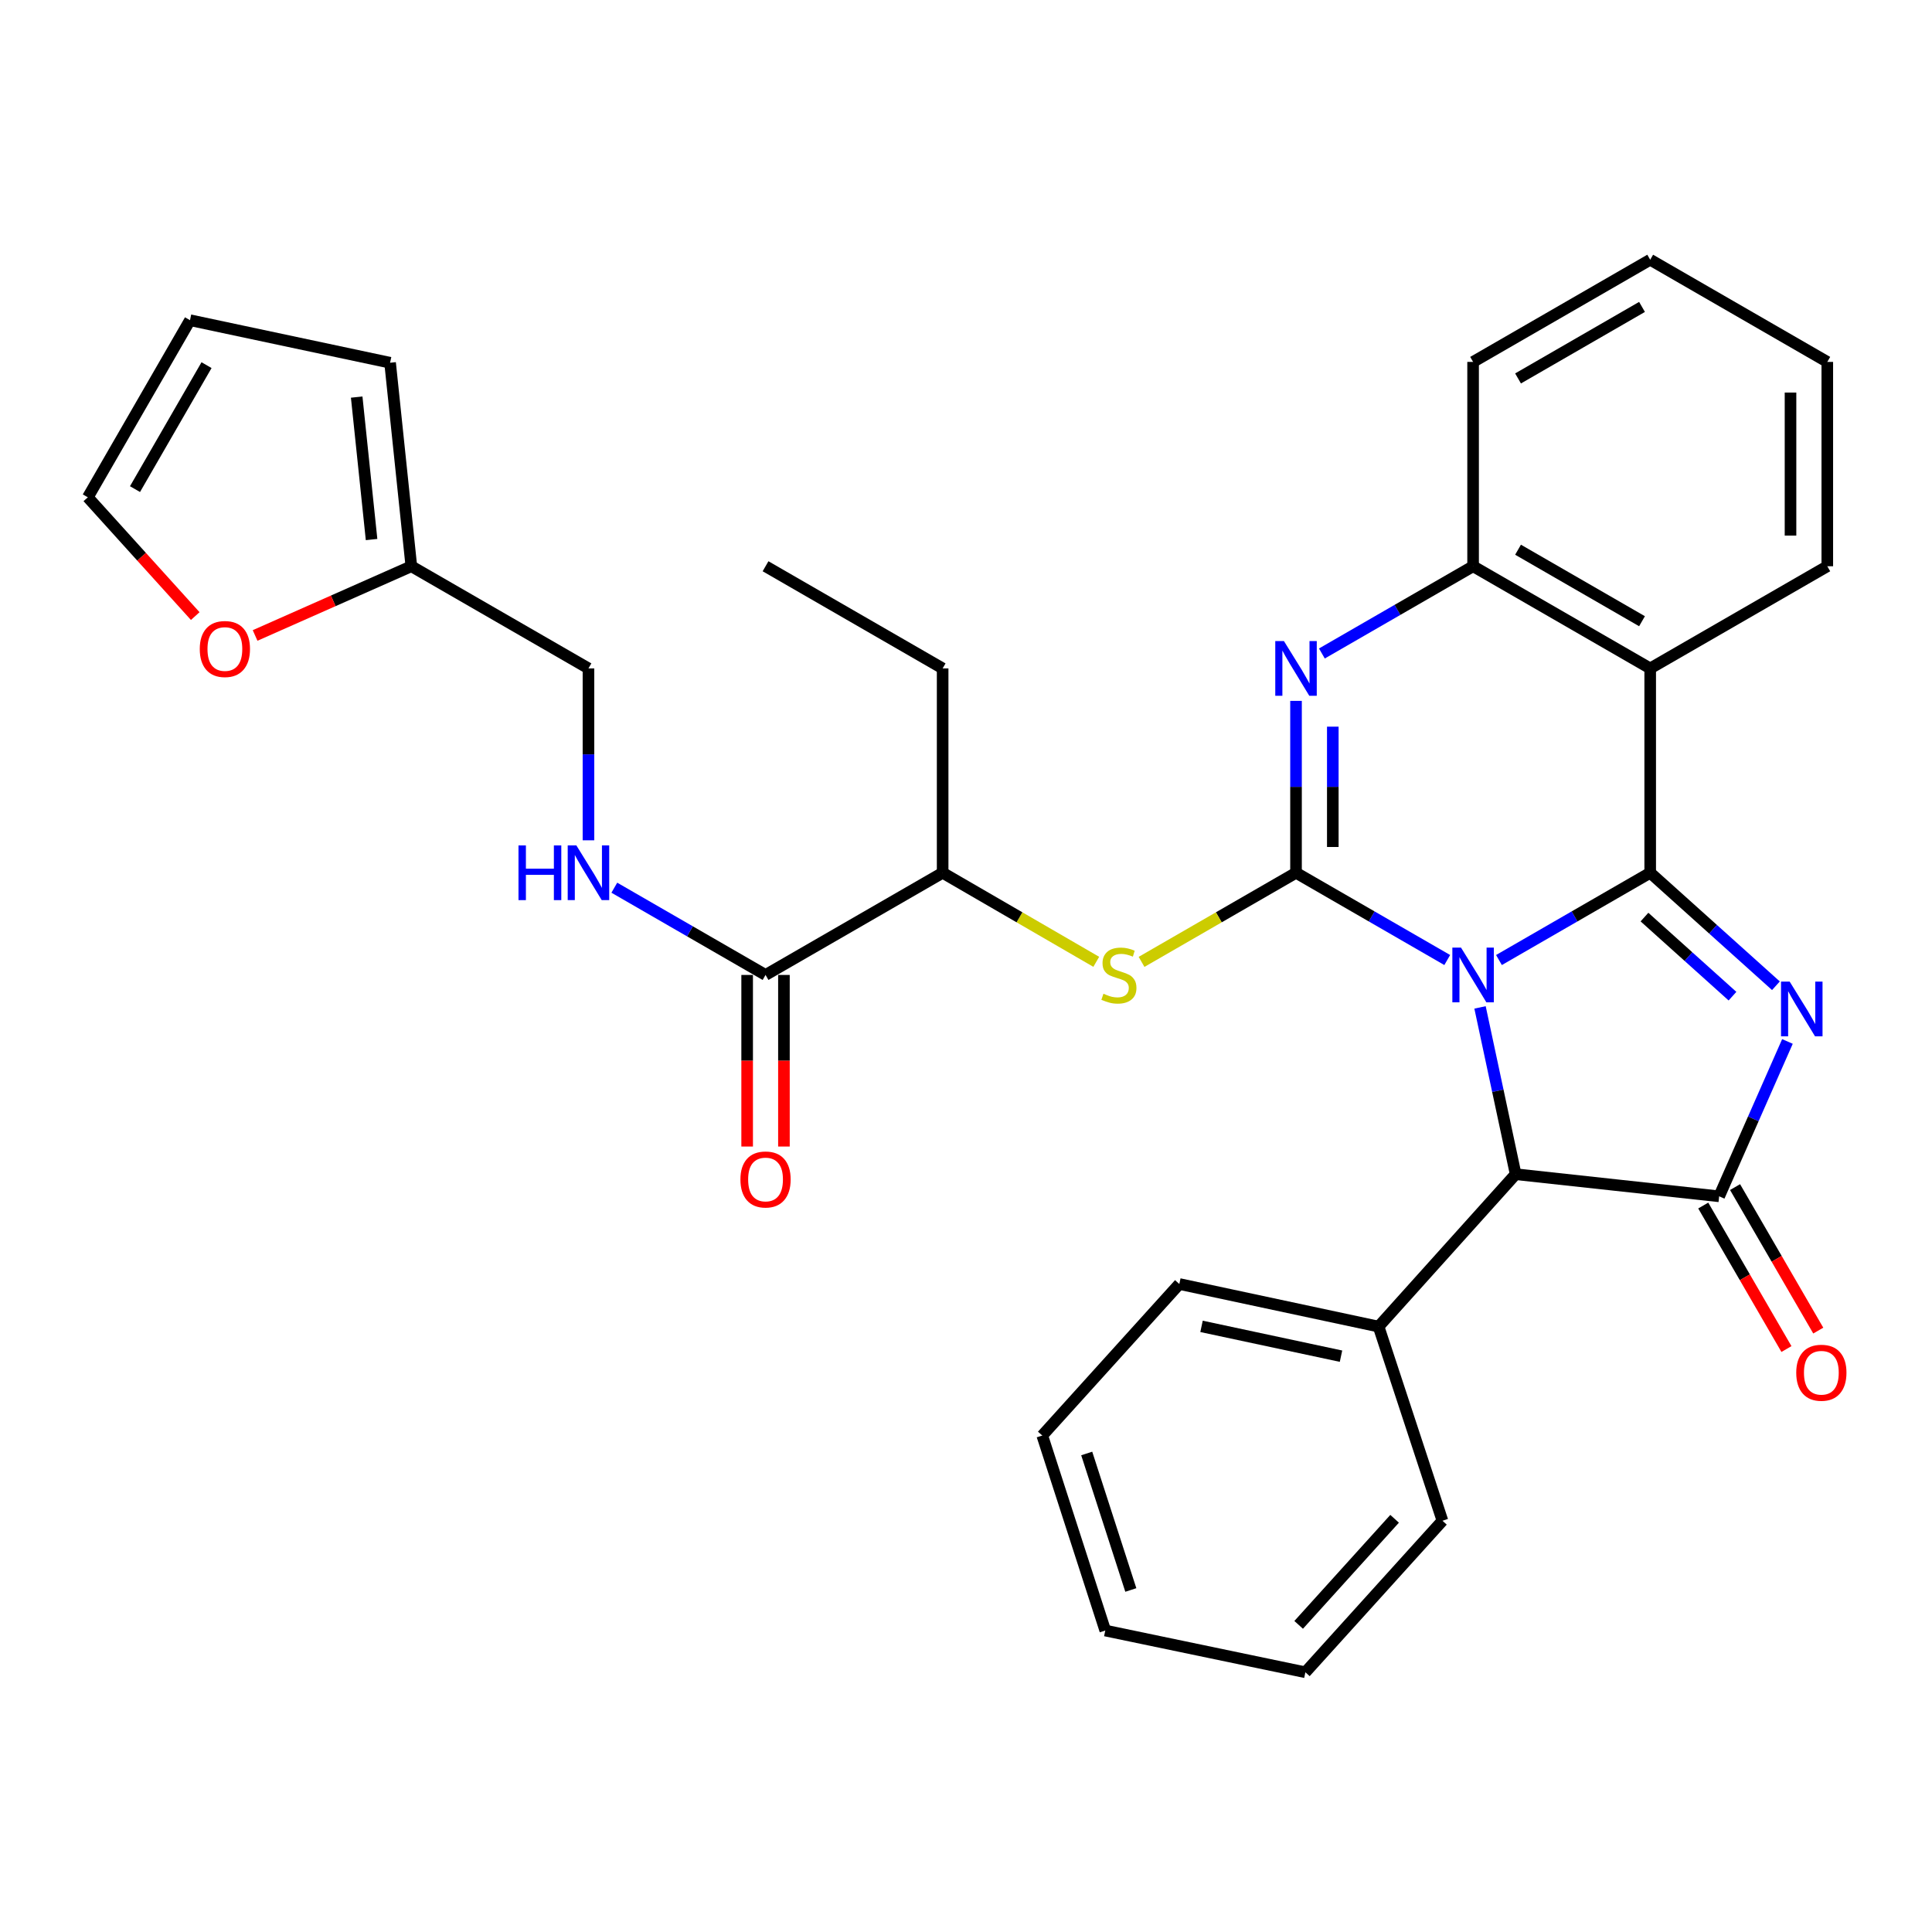 <?xml version='1.0' encoding='iso-8859-1'?>
<svg version='1.1' baseProfile='full'
              xmlns='http://www.w3.org/2000/svg'
                      xmlns:rdkit='http://www.rdkit.org/xml'
                      xmlns:xlink='http://www.w3.org/1999/xlink'
                  xml:space='preserve'
width='1000px' height='1000px' viewBox='0 0 1000 1000'>
<!-- END OF HEADER -->
<rect style='opacity:1.0;fill:#FFFFFF;stroke:none' width='1000' height='1000' x='0' y='0'> </rect>
<path class='bond-0' d='M 775.86,496.91 L 815,474.327' style='fill:none;fill-rule:evenodd;stroke:#0000FF;stroke-width:6px;stroke-linecap:butt;stroke-linejoin:miter;stroke-opacity:1' />
<path class='bond-0' d='M 815,474.327 L 854.141,451.745' style='fill:none;fill-rule:evenodd;stroke:#000000;stroke-width:6px;stroke-linecap:butt;stroke-linejoin:miter;stroke-opacity:1' />
<path class='bond-1' d='M 749.089,496.909 L 709.954,474.327' style='fill:none;fill-rule:evenodd;stroke:#0000FF;stroke-width:6px;stroke-linecap:butt;stroke-linejoin:miter;stroke-opacity:1' />
<path class='bond-1' d='M 709.954,474.327 L 670.818,451.745' style='fill:none;fill-rule:evenodd;stroke:#000000;stroke-width:6px;stroke-linecap:butt;stroke-linejoin:miter;stroke-opacity:1' />
<path class='bond-6' d='M 766.061,521.429 L 775.279,564.598' style='fill:none;fill-rule:evenodd;stroke:#0000FF;stroke-width:6px;stroke-linecap:butt;stroke-linejoin:miter;stroke-opacity:1' />
<path class='bond-6' d='M 775.279,564.598 L 784.497,607.766' style='fill:none;fill-rule:evenodd;stroke:#000000;stroke-width:6px;stroke-linecap:butt;stroke-linejoin:miter;stroke-opacity:1' />
<path class='bond-2' d='M 854.141,451.745 L 886.679,480.984' style='fill:none;fill-rule:evenodd;stroke:#000000;stroke-width:6px;stroke-linecap:butt;stroke-linejoin:miter;stroke-opacity:1' />
<path class='bond-2' d='M 886.679,480.984 L 919.218,510.224' style='fill:none;fill-rule:evenodd;stroke:#0000FF;stroke-width:6px;stroke-linecap:butt;stroke-linejoin:miter;stroke-opacity:1' />
<path class='bond-2' d='M 851.176,474.678 L 873.953,495.146' style='fill:none;fill-rule:evenodd;stroke:#000000;stroke-width:6px;stroke-linecap:butt;stroke-linejoin:miter;stroke-opacity:1' />
<path class='bond-2' d='M 873.953,495.146 L 896.731,515.614' style='fill:none;fill-rule:evenodd;stroke:#0000FF;stroke-width:6px;stroke-linecap:butt;stroke-linejoin:miter;stroke-opacity:1' />
<path class='bond-5' d='M 854.141,451.745 L 854.141,345.968' style='fill:none;fill-rule:evenodd;stroke:#000000;stroke-width:6px;stroke-linecap:butt;stroke-linejoin:miter;stroke-opacity:1' />
<path class='bond-4' d='M 670.818,451.745 L 670.818,407.258' style='fill:none;fill-rule:evenodd;stroke:#000000;stroke-width:6px;stroke-linecap:butt;stroke-linejoin:miter;stroke-opacity:1' />
<path class='bond-4' d='M 670.818,407.258 L 670.818,362.772' style='fill:none;fill-rule:evenodd;stroke:#0000FF;stroke-width:6px;stroke-linecap:butt;stroke-linejoin:miter;stroke-opacity:1' />
<path class='bond-4' d='M 689.858,438.399 L 689.858,407.258' style='fill:none;fill-rule:evenodd;stroke:#000000;stroke-width:6px;stroke-linecap:butt;stroke-linejoin:miter;stroke-opacity:1' />
<path class='bond-4' d='M 689.858,407.258 L 689.858,376.118' style='fill:none;fill-rule:evenodd;stroke:#0000FF;stroke-width:6px;stroke-linecap:butt;stroke-linejoin:miter;stroke-opacity:1' />
<path class='bond-8' d='M 670.818,451.745 L 630.843,474.806' style='fill:none;fill-rule:evenodd;stroke:#000000;stroke-width:6px;stroke-linecap:butt;stroke-linejoin:miter;stroke-opacity:1' />
<path class='bond-8' d='M 630.843,474.806 L 590.868,497.868' style='fill:none;fill-rule:evenodd;stroke:#CCCC00;stroke-width:6px;stroke-linecap:butt;stroke-linejoin:miter;stroke-opacity:1' />
<path class='bond-32' d='M 925.182,539.054 L 907.506,579.132' style='fill:none;fill-rule:evenodd;stroke:#0000FF;stroke-width:6px;stroke-linecap:butt;stroke-linejoin:miter;stroke-opacity:1' />
<path class='bond-32' d='M 907.506,579.132 L 889.83,619.211' style='fill:none;fill-rule:evenodd;stroke:#000000;stroke-width:6px;stroke-linecap:butt;stroke-linejoin:miter;stroke-opacity:1' />
<path class='bond-3' d='M 889.83,619.211 L 784.497,607.766' style='fill:none;fill-rule:evenodd;stroke:#000000;stroke-width:6px;stroke-linecap:butt;stroke-linejoin:miter;stroke-opacity:1' />
<path class='bond-13' d='M 881.594,623.986 L 903.128,661.124' style='fill:none;fill-rule:evenodd;stroke:#000000;stroke-width:6px;stroke-linecap:butt;stroke-linejoin:miter;stroke-opacity:1' />
<path class='bond-13' d='M 903.128,661.124 L 924.661,698.262' style='fill:none;fill-rule:evenodd;stroke:#FF0000;stroke-width:6px;stroke-linecap:butt;stroke-linejoin:miter;stroke-opacity:1' />
<path class='bond-13' d='M 898.065,614.435 L 919.599,651.573' style='fill:none;fill-rule:evenodd;stroke:#000000;stroke-width:6px;stroke-linecap:butt;stroke-linejoin:miter;stroke-opacity:1' />
<path class='bond-13' d='M 919.599,651.573 L 941.133,688.712' style='fill:none;fill-rule:evenodd;stroke:#FF0000;stroke-width:6px;stroke-linecap:butt;stroke-linejoin:miter;stroke-opacity:1' />
<path class='bond-33' d='M 684.204,338.245 L 723.339,315.668' style='fill:none;fill-rule:evenodd;stroke:#0000FF;stroke-width:6px;stroke-linecap:butt;stroke-linejoin:miter;stroke-opacity:1' />
<path class='bond-33' d='M 723.339,315.668 L 762.474,293.09' style='fill:none;fill-rule:evenodd;stroke:#000000;stroke-width:6px;stroke-linecap:butt;stroke-linejoin:miter;stroke-opacity:1' />
<path class='bond-7' d='M 854.141,345.968 L 762.474,293.09' style='fill:none;fill-rule:evenodd;stroke:#000000;stroke-width:6px;stroke-linecap:butt;stroke-linejoin:miter;stroke-opacity:1' />
<path class='bond-7' d='M 849.904,321.543 L 785.738,284.529' style='fill:none;fill-rule:evenodd;stroke:#000000;stroke-width:6px;stroke-linecap:butt;stroke-linejoin:miter;stroke-opacity:1' />
<path class='bond-21' d='M 854.141,345.968 L 945.807,293.09' style='fill:none;fill-rule:evenodd;stroke:#000000;stroke-width:6px;stroke-linecap:butt;stroke-linejoin:miter;stroke-opacity:1' />
<path class='bond-15' d='M 784.497,607.766 L 713.552,686.643' style='fill:none;fill-rule:evenodd;stroke:#000000;stroke-width:6px;stroke-linecap:butt;stroke-linejoin:miter;stroke-opacity:1' />
<path class='bond-22' d='M 762.474,293.09 L 762.474,187.323' style='fill:none;fill-rule:evenodd;stroke:#000000;stroke-width:6px;stroke-linecap:butt;stroke-linejoin:miter;stroke-opacity:1' />
<path class='bond-11' d='M 567.425,497.841 L 527.667,474.793' style='fill:none;fill-rule:evenodd;stroke:#CCCC00;stroke-width:6px;stroke-linecap:butt;stroke-linejoin:miter;stroke-opacity:1' />
<path class='bond-11' d='M 527.667,474.793 L 487.909,451.745' style='fill:none;fill-rule:evenodd;stroke:#000000;stroke-width:6px;stroke-linecap:butt;stroke-linejoin:miter;stroke-opacity:1' />
<path class='bond-9' d='M 396.243,504.633 L 487.909,451.745' style='fill:none;fill-rule:evenodd;stroke:#000000;stroke-width:6px;stroke-linecap:butt;stroke-linejoin:miter;stroke-opacity:1' />
<path class='bond-10' d='M 396.243,504.633 L 357.108,482.051' style='fill:none;fill-rule:evenodd;stroke:#000000;stroke-width:6px;stroke-linecap:butt;stroke-linejoin:miter;stroke-opacity:1' />
<path class='bond-10' d='M 357.108,482.051 L 317.972,459.468' style='fill:none;fill-rule:evenodd;stroke:#0000FF;stroke-width:6px;stroke-linecap:butt;stroke-linejoin:miter;stroke-opacity:1' />
<path class='bond-16' d='M 386.723,504.633 L 386.723,549.039' style='fill:none;fill-rule:evenodd;stroke:#000000;stroke-width:6px;stroke-linecap:butt;stroke-linejoin:miter;stroke-opacity:1' />
<path class='bond-16' d='M 386.723,549.039 L 386.723,593.446' style='fill:none;fill-rule:evenodd;stroke:#FF0000;stroke-width:6px;stroke-linecap:butt;stroke-linejoin:miter;stroke-opacity:1' />
<path class='bond-16' d='M 405.763,504.633 L 405.763,549.039' style='fill:none;fill-rule:evenodd;stroke:#000000;stroke-width:6px;stroke-linecap:butt;stroke-linejoin:miter;stroke-opacity:1' />
<path class='bond-16' d='M 405.763,549.039 L 405.763,593.446' style='fill:none;fill-rule:evenodd;stroke:#FF0000;stroke-width:6px;stroke-linecap:butt;stroke-linejoin:miter;stroke-opacity:1' />
<path class='bond-20' d='M 304.587,434.94 L 304.587,390.454' style='fill:none;fill-rule:evenodd;stroke:#0000FF;stroke-width:6px;stroke-linecap:butt;stroke-linejoin:miter;stroke-opacity:1' />
<path class='bond-20' d='M 304.587,390.454 L 304.587,345.968' style='fill:none;fill-rule:evenodd;stroke:#000000;stroke-width:6px;stroke-linecap:butt;stroke-linejoin:miter;stroke-opacity:1' />
<path class='bond-23' d='M 487.909,451.745 L 487.909,345.968' style='fill:none;fill-rule:evenodd;stroke:#000000;stroke-width:6px;stroke-linecap:butt;stroke-linejoin:miter;stroke-opacity:1' />
<path class='bond-12' d='M 212.91,293.09 L 304.587,345.968' style='fill:none;fill-rule:evenodd;stroke:#000000;stroke-width:6px;stroke-linecap:butt;stroke-linejoin:miter;stroke-opacity:1' />
<path class='bond-14' d='M 212.91,293.09 L 172.474,311.003' style='fill:none;fill-rule:evenodd;stroke:#000000;stroke-width:6px;stroke-linecap:butt;stroke-linejoin:miter;stroke-opacity:1' />
<path class='bond-14' d='M 172.474,311.003 L 132.038,328.917' style='fill:none;fill-rule:evenodd;stroke:#FF0000;stroke-width:6px;stroke-linecap:butt;stroke-linejoin:miter;stroke-opacity:1' />
<path class='bond-17' d='M 212.91,293.09 L 201.909,187.757' style='fill:none;fill-rule:evenodd;stroke:#000000;stroke-width:6px;stroke-linecap:butt;stroke-linejoin:miter;stroke-opacity:1' />
<path class='bond-17' d='M 192.323,279.268 L 184.623,205.535' style='fill:none;fill-rule:evenodd;stroke:#000000;stroke-width:6px;stroke-linecap:butt;stroke-linejoin:miter;stroke-opacity:1' />
<path class='bond-18' d='M 101.057,318.881 L 73.256,288.141' style='fill:none;fill-rule:evenodd;stroke:#FF0000;stroke-width:6px;stroke-linecap:butt;stroke-linejoin:miter;stroke-opacity:1' />
<path class='bond-18' d='M 73.256,288.141 L 45.455,257.401' style='fill:none;fill-rule:evenodd;stroke:#000000;stroke-width:6px;stroke-linecap:butt;stroke-linejoin:miter;stroke-opacity:1' />
<path class='bond-24' d='M 713.552,686.643 L 610.42,664.6' style='fill:none;fill-rule:evenodd;stroke:#000000;stroke-width:6px;stroke-linecap:butt;stroke-linejoin:miter;stroke-opacity:1' />
<path class='bond-24' d='M 694.103,701.956 L 621.91,686.525' style='fill:none;fill-rule:evenodd;stroke:#000000;stroke-width:6px;stroke-linecap:butt;stroke-linejoin:miter;stroke-opacity:1' />
<path class='bond-25' d='M 713.552,686.643 L 746.608,787.132' style='fill:none;fill-rule:evenodd;stroke:#000000;stroke-width:6px;stroke-linecap:butt;stroke-linejoin:miter;stroke-opacity:1' />
<path class='bond-19' d='M 201.909,187.757 L 98.343,165.734' style='fill:none;fill-rule:evenodd;stroke:#000000;stroke-width:6px;stroke-linecap:butt;stroke-linejoin:miter;stroke-opacity:1' />
<path class='bond-36' d='M 45.455,257.401 L 98.343,165.734' style='fill:none;fill-rule:evenodd;stroke:#000000;stroke-width:6px;stroke-linecap:butt;stroke-linejoin:miter;stroke-opacity:1' />
<path class='bond-36' d='M 69.879,253.166 L 106.901,188.999' style='fill:none;fill-rule:evenodd;stroke:#000000;stroke-width:6px;stroke-linecap:butt;stroke-linejoin:miter;stroke-opacity:1' />
<path class='bond-26' d='M 945.807,293.09 L 945.807,187.323' style='fill:none;fill-rule:evenodd;stroke:#000000;stroke-width:6px;stroke-linecap:butt;stroke-linejoin:miter;stroke-opacity:1' />
<path class='bond-26' d='M 926.767,277.225 L 926.767,203.188' style='fill:none;fill-rule:evenodd;stroke:#000000;stroke-width:6px;stroke-linecap:butt;stroke-linejoin:miter;stroke-opacity:1' />
<path class='bond-28' d='M 762.474,187.323 L 854.141,134.435' style='fill:none;fill-rule:evenodd;stroke:#000000;stroke-width:6px;stroke-linecap:butt;stroke-linejoin:miter;stroke-opacity:1' />
<path class='bond-28' d='M 785.739,195.882 L 849.906,158.86' style='fill:none;fill-rule:evenodd;stroke:#000000;stroke-width:6px;stroke-linecap:butt;stroke-linejoin:miter;stroke-opacity:1' />
<path class='bond-27' d='M 487.909,345.968 L 396.243,293.09' style='fill:none;fill-rule:evenodd;stroke:#000000;stroke-width:6px;stroke-linecap:butt;stroke-linejoin:miter;stroke-opacity:1' />
<path class='bond-29' d='M 610.42,664.6 L 539.475,743.033' style='fill:none;fill-rule:evenodd;stroke:#000000;stroke-width:6px;stroke-linecap:butt;stroke-linejoin:miter;stroke-opacity:1' />
<path class='bond-30' d='M 746.608,787.132 L 675.663,865.565' style='fill:none;fill-rule:evenodd;stroke:#000000;stroke-width:6px;stroke-linecap:butt;stroke-linejoin:miter;stroke-opacity:1' />
<path class='bond-30' d='M 721.846,786.124 L 672.184,841.028' style='fill:none;fill-rule:evenodd;stroke:#000000;stroke-width:6px;stroke-linecap:butt;stroke-linejoin:miter;stroke-opacity:1' />
<path class='bond-34' d='M 945.807,187.323 L 854.141,134.435' style='fill:none;fill-rule:evenodd;stroke:#000000;stroke-width:6px;stroke-linecap:butt;stroke-linejoin:miter;stroke-opacity:1' />
<path class='bond-35' d='M 539.475,743.033 L 572.086,843.966' style='fill:none;fill-rule:evenodd;stroke:#000000;stroke-width:6px;stroke-linecap:butt;stroke-linejoin:miter;stroke-opacity:1' />
<path class='bond-35' d='M 562.485,752.319 L 585.312,822.972' style='fill:none;fill-rule:evenodd;stroke:#000000;stroke-width:6px;stroke-linecap:butt;stroke-linejoin:miter;stroke-opacity:1' />
<path class='bond-31' d='M 675.663,865.565 L 572.086,843.966' style='fill:none;fill-rule:evenodd;stroke:#000000;stroke-width:6px;stroke-linecap:butt;stroke-linejoin:miter;stroke-opacity:1' />
<path  class='atom-0' d='M 756.214 490.473
L 765.494 505.473
Q 766.414 506.953, 767.894 509.633
Q 769.374 512.313, 769.454 512.473
L 769.454 490.473
L 773.214 490.473
L 773.214 518.793
L 769.334 518.793
L 759.374 502.393
Q 758.214 500.473, 756.974 498.273
Q 755.774 496.073, 755.414 495.393
L 755.414 518.793
L 751.734 518.793
L 751.734 490.473
L 756.214 490.473
' fill='#0000FF'/>
<path  class='atom-3' d='M 926.335 508.085
L 935.615 523.085
Q 936.535 524.565, 938.015 527.245
Q 939.495 529.925, 939.575 530.085
L 939.575 508.085
L 943.335 508.085
L 943.335 536.405
L 939.455 536.405
L 929.495 520.005
Q 928.335 518.085, 927.095 515.885
Q 925.895 513.685, 925.535 513.005
L 925.535 536.405
L 921.855 536.405
L 921.855 508.085
L 926.335 508.085
' fill='#0000FF'/>
<path  class='atom-5' d='M 664.558 331.808
L 673.838 346.808
Q 674.758 348.288, 676.238 350.968
Q 677.718 353.648, 677.798 353.808
L 677.798 331.808
L 681.558 331.808
L 681.558 360.128
L 677.678 360.128
L 667.718 343.728
Q 666.558 341.808, 665.318 339.608
Q 664.118 337.408, 663.758 336.728
L 663.758 360.128
L 660.078 360.128
L 660.078 331.808
L 664.558 331.808
' fill='#0000FF'/>
<path  class='atom-9' d='M 571.142 514.353
Q 571.462 514.473, 572.782 515.033
Q 574.102 515.593, 575.542 515.953
Q 577.022 516.273, 578.462 516.273
Q 581.142 516.273, 582.702 514.993
Q 584.262 513.673, 584.262 511.393
Q 584.262 509.833, 583.462 508.873
Q 582.702 507.913, 581.502 507.393
Q 580.302 506.873, 578.302 506.273
Q 575.782 505.513, 574.262 504.793
Q 572.782 504.073, 571.702 502.553
Q 570.662 501.033, 570.662 498.473
Q 570.662 494.913, 573.062 492.713
Q 575.502 490.513, 580.302 490.513
Q 583.582 490.513, 587.302 492.073
L 586.382 495.153
Q 582.982 493.753, 580.422 493.753
Q 577.662 493.753, 576.142 494.913
Q 574.622 496.033, 574.662 497.993
Q 574.662 499.513, 575.422 500.433
Q 576.222 501.353, 577.342 501.873
Q 578.502 502.393, 580.422 502.993
Q 582.982 503.793, 584.502 504.593
Q 586.022 505.393, 587.102 507.033
Q 588.222 508.633, 588.222 511.393
Q 588.222 515.313, 585.582 517.433
Q 582.982 519.513, 578.622 519.513
Q 576.102 519.513, 574.182 518.953
Q 572.302 518.433, 570.062 517.513
L 571.142 514.353
' fill='#CCCC00'/>
<path  class='atom-11' d='M 268.367 437.585
L 272.207 437.585
L 272.207 449.625
L 286.687 449.625
L 286.687 437.585
L 290.527 437.585
L 290.527 465.905
L 286.687 465.905
L 286.687 452.825
L 272.207 452.825
L 272.207 465.905
L 268.367 465.905
L 268.367 437.585
' fill='#0000FF'/>
<path  class='atom-11' d='M 298.327 437.585
L 307.607 452.585
Q 308.527 454.065, 310.007 456.745
Q 311.487 459.425, 311.567 459.585
L 311.567 437.585
L 315.327 437.585
L 315.327 465.905
L 311.447 465.905
L 301.487 449.505
Q 300.327 447.585, 299.087 445.385
Q 297.887 443.185, 297.527 442.505
L 297.527 465.905
L 293.847 465.905
L 293.847 437.585
L 298.327 437.585
' fill='#0000FF'/>
<path  class='atom-14' d='M 929.729 710.523
Q 929.729 703.723, 933.089 699.923
Q 936.449 696.123, 942.729 696.123
Q 949.009 696.123, 952.369 699.923
Q 955.729 703.723, 955.729 710.523
Q 955.729 717.403, 952.329 721.323
Q 948.929 725.203, 942.729 725.203
Q 936.489 725.203, 933.089 721.323
Q 929.729 717.443, 929.729 710.523
M 942.729 722.003
Q 947.049 722.003, 949.369 719.123
Q 951.729 716.203, 951.729 710.523
Q 951.729 704.963, 949.369 702.163
Q 947.049 699.323, 942.729 699.323
Q 938.409 699.323, 936.049 702.123
Q 933.729 704.923, 933.729 710.523
Q 933.729 716.243, 936.049 719.123
Q 938.409 722.003, 942.729 722.003
' fill='#FF0000'/>
<path  class='atom-15' d='M 103.399 335.925
Q 103.399 329.125, 106.759 325.325
Q 110.119 321.525, 116.399 321.525
Q 122.679 321.525, 126.039 325.325
Q 129.399 329.125, 129.399 335.925
Q 129.399 342.805, 125.999 346.725
Q 122.599 350.605, 116.399 350.605
Q 110.159 350.605, 106.759 346.725
Q 103.399 342.845, 103.399 335.925
M 116.399 347.405
Q 120.719 347.405, 123.039 344.525
Q 125.399 341.605, 125.399 335.925
Q 125.399 330.365, 123.039 327.565
Q 120.719 324.725, 116.399 324.725
Q 112.079 324.725, 109.719 327.525
Q 107.399 330.325, 107.399 335.925
Q 107.399 341.645, 109.719 344.525
Q 112.079 347.405, 116.399 347.405
' fill='#FF0000'/>
<path  class='atom-17' d='M 383.243 610.49
Q 383.243 603.69, 386.603 599.89
Q 389.963 596.09, 396.243 596.09
Q 402.523 596.09, 405.883 599.89
Q 409.243 603.69, 409.243 610.49
Q 409.243 617.37, 405.843 621.29
Q 402.443 625.17, 396.243 625.17
Q 390.003 625.17, 386.603 621.29
Q 383.243 617.41, 383.243 610.49
M 396.243 621.97
Q 400.563 621.97, 402.883 619.09
Q 405.243 616.17, 405.243 610.49
Q 405.243 604.93, 402.883 602.13
Q 400.563 599.29, 396.243 599.29
Q 391.923 599.29, 389.563 602.09
Q 387.243 604.89, 387.243 610.49
Q 387.243 616.21, 389.563 619.09
Q 391.923 621.97, 396.243 621.97
' fill='#FF0000'/>
</svg>
